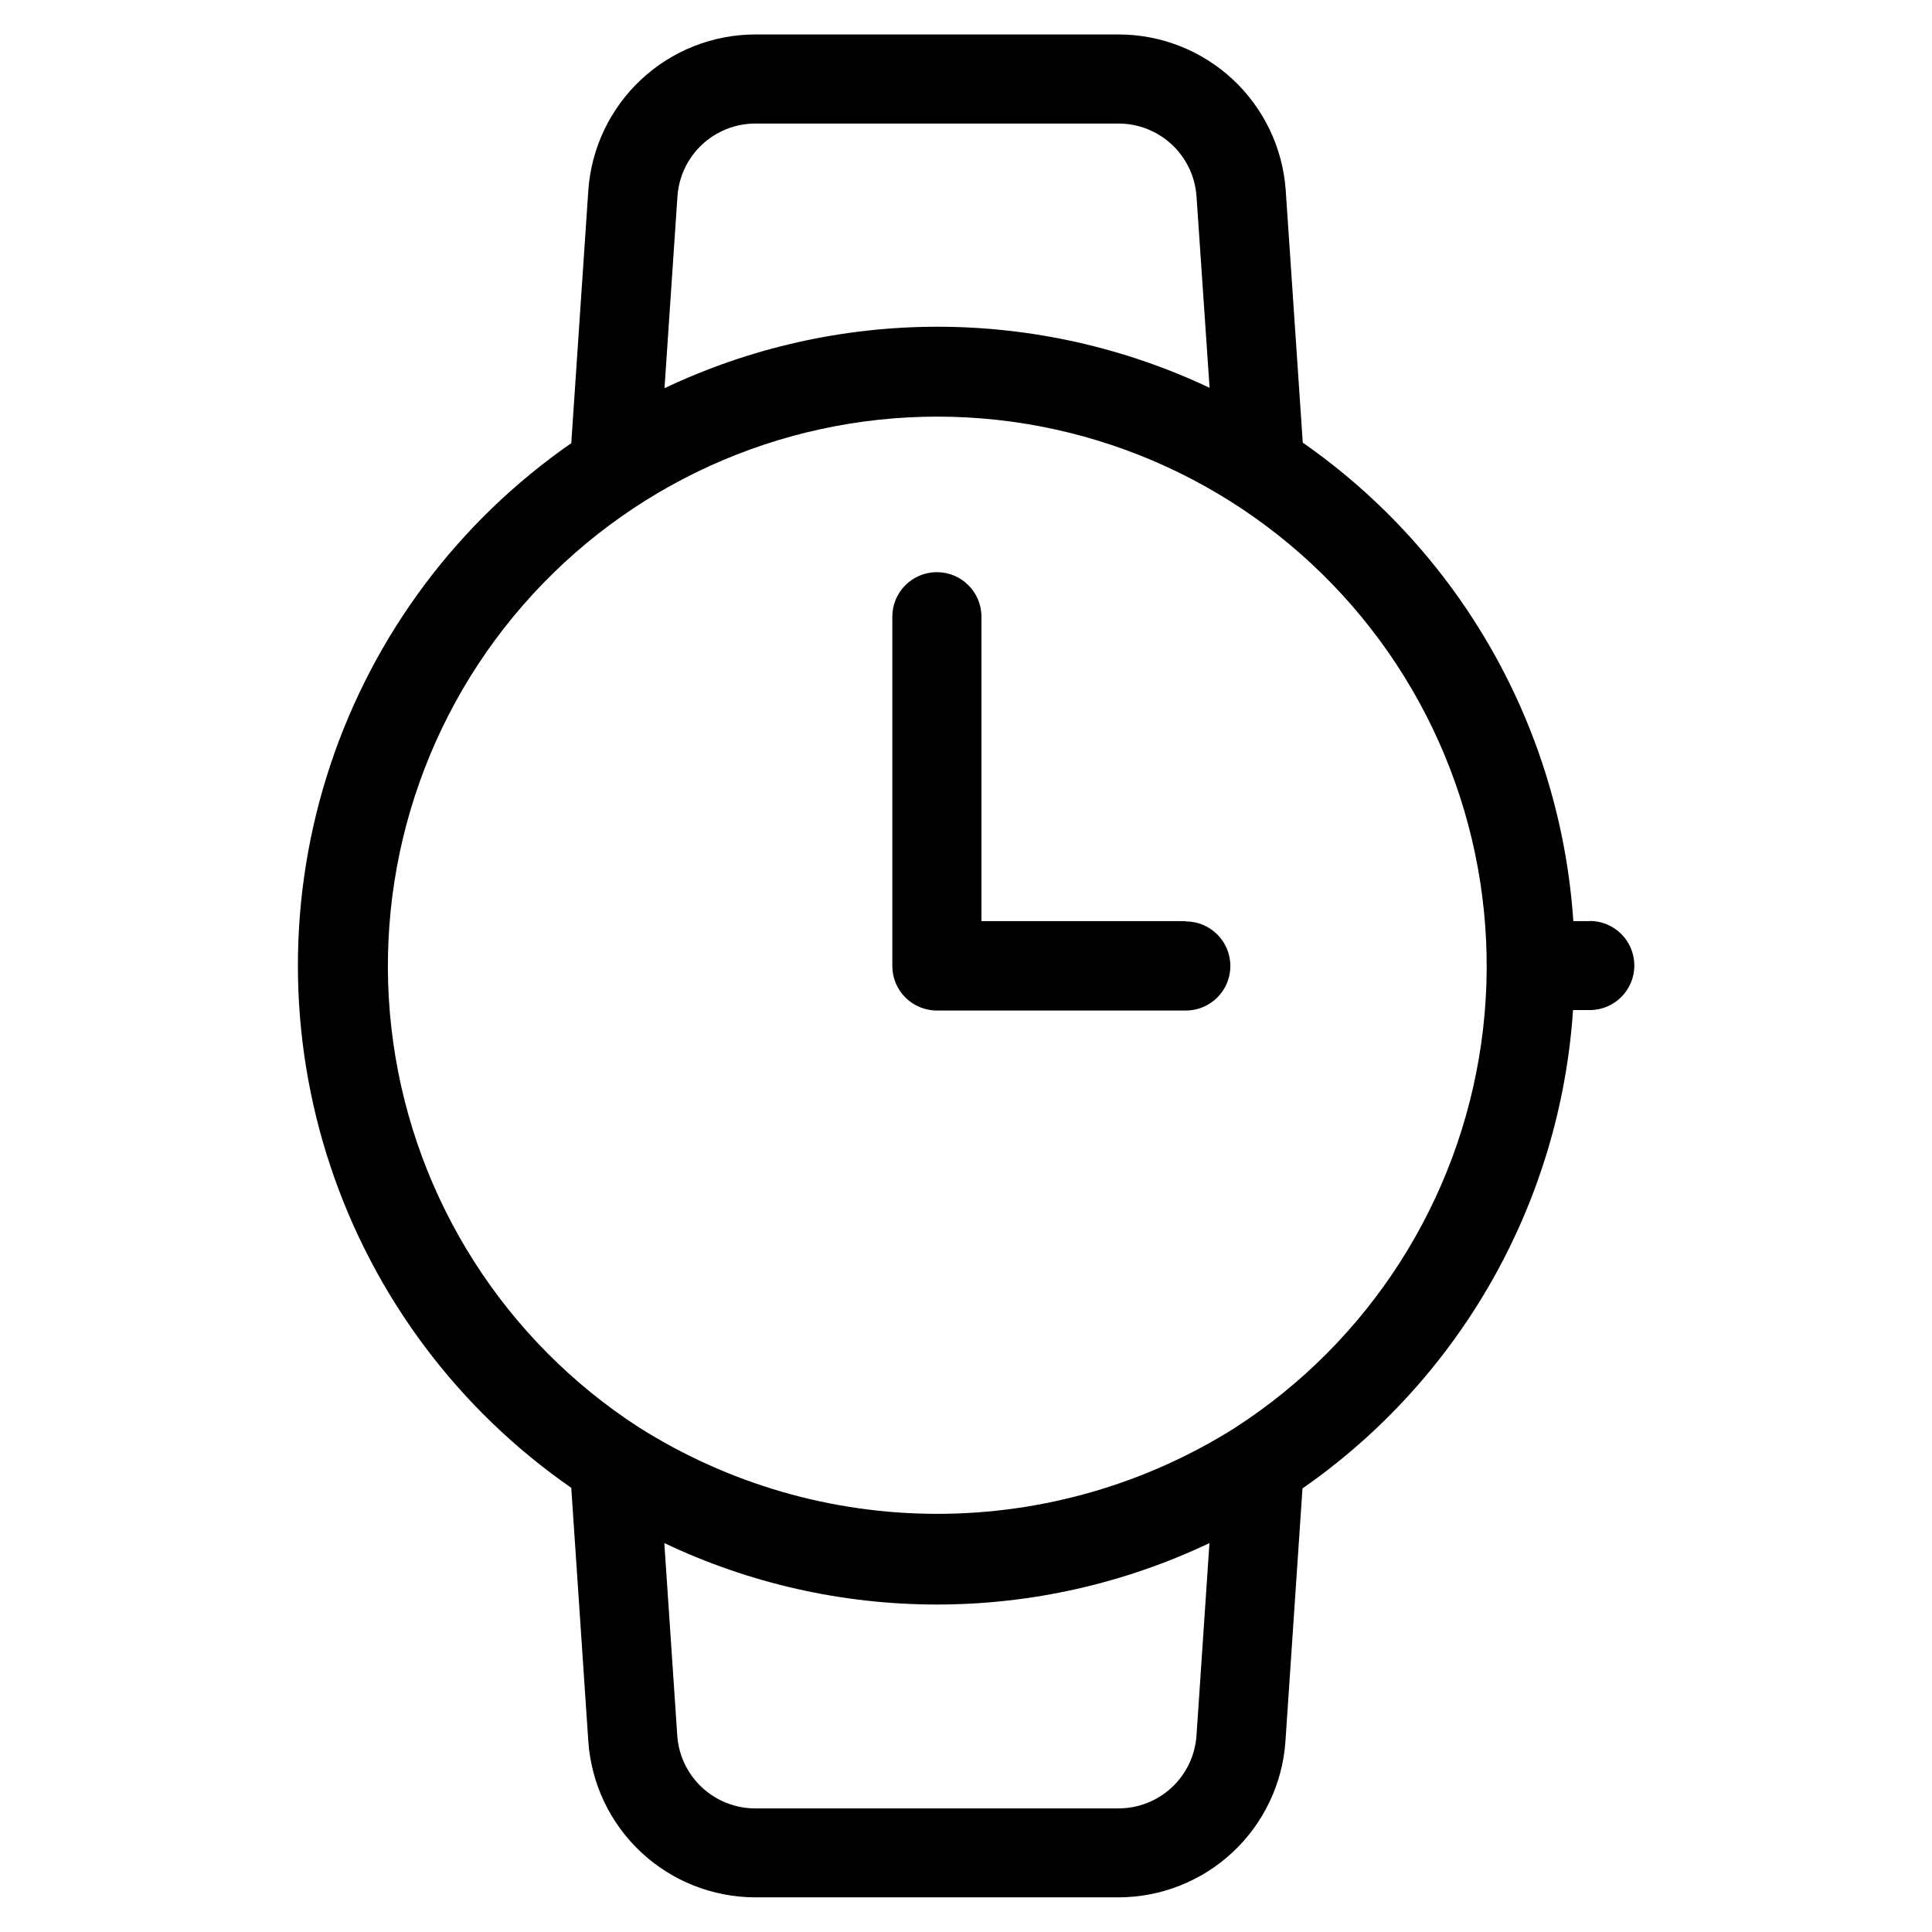 <?xml version="1.0" encoding="UTF-8"?>
<!-- The Best Svg Icon site in the world: iconSvg.co, Visit us! https://iconsvg.co -->
<svg fill="#000000" width="800px" height="800px" version="1.1" viewBox="144 144 512 512" xmlns="http://www.w3.org/2000/svg">
 <g>
  <path d="m565.31 388.11h-4.363c-1.688-25.16-9.008-49.613-21.418-71.562s-29.594-40.828-50.281-55.242l-4.519-66.863h0.004c-0.785-11.207-5.789-21.699-14-29.367-8.211-7.664-19.023-11.934-30.258-11.945h-96.387c-11.215 0.031-22.008 4.309-30.203 11.969-8.191 7.66-13.188 18.137-13.973 29.328l-4.519 67.02c-29.922 20.758-52.312 50.648-63.816 85.199-11.508 34.551-11.508 71.898 0 106.45 11.504 34.551 33.895 64.441 63.816 85.195l4.519 67.211c0.781 11.195 5.773 21.676 13.969 29.34 8.195 7.664 18.988 11.941 30.207 11.973h96.387c11.219-0.031 22.008-4.305 30.203-11.965 8.195-7.664 13.188-18.141 13.973-29.332l4.519-67.07v0.004c20.695-14.402 37.887-33.273 50.297-55.215 12.41-21.945 19.727-46.402 21.402-71.559h4.441c6.519 0 11.805-5.285 11.805-11.809 0-6.519-5.285-11.805-11.805-11.805zm-221.22-211.37h96.387c5.238 0.016 10.273 2.016 14.098 5.594s6.148 8.469 6.512 13.695l3.465 50.742c-22.586-10.676-47.258-16.203-72.238-16.184s-49.648 5.582-72.215 16.293l3.434-50.852c0.359-5.215 2.68-10.102 6.492-13.68 3.816-3.578 8.84-5.582 14.066-5.609zm96.387 446.5-96.387 0.004c-5.234-0.016-10.266-2.012-14.09-5.586-3.824-3.574-6.152-8.465-6.516-13.688l-3.434-51.043v0.004c22.57 10.723 47.246 16.285 72.234 16.285 24.988 0 49.66-5.562 72.234-16.285l-3.434 51.027v-0.004c-0.363 5.227-2.688 10.117-6.512 13.695s-8.859 5.578-14.098 5.594zm30.875-100.9c-23.668 14.949-51.094 22.871-79.09 22.844-27.992-0.023-55.402-7.996-79.043-22.984-35.402-22.938-59.113-60.102-65-101.87-5.887-41.773 6.629-84.043 34.312-115.87 27.684-31.828 67.809-50.086 109.99-50.051 42.184 0.039 82.277 18.371 109.9 50.246 27.625 31.879 40.07 74.172 34.105 115.93-5.961 41.758-29.738 78.879-65.18 101.75z"/>
  <path d="m458.25 388.11h-54.156v-80.676c0-6.519-5.289-11.805-11.809-11.805-6.523 0-11.809 5.285-11.809 11.805v92.562c0 6.519 5.285 11.805 11.809 11.805h65.965c6.523 0 11.809-5.285 11.809-11.805 0-6.523-5.285-11.809-11.809-11.809z"/>
 </g>
</svg>
